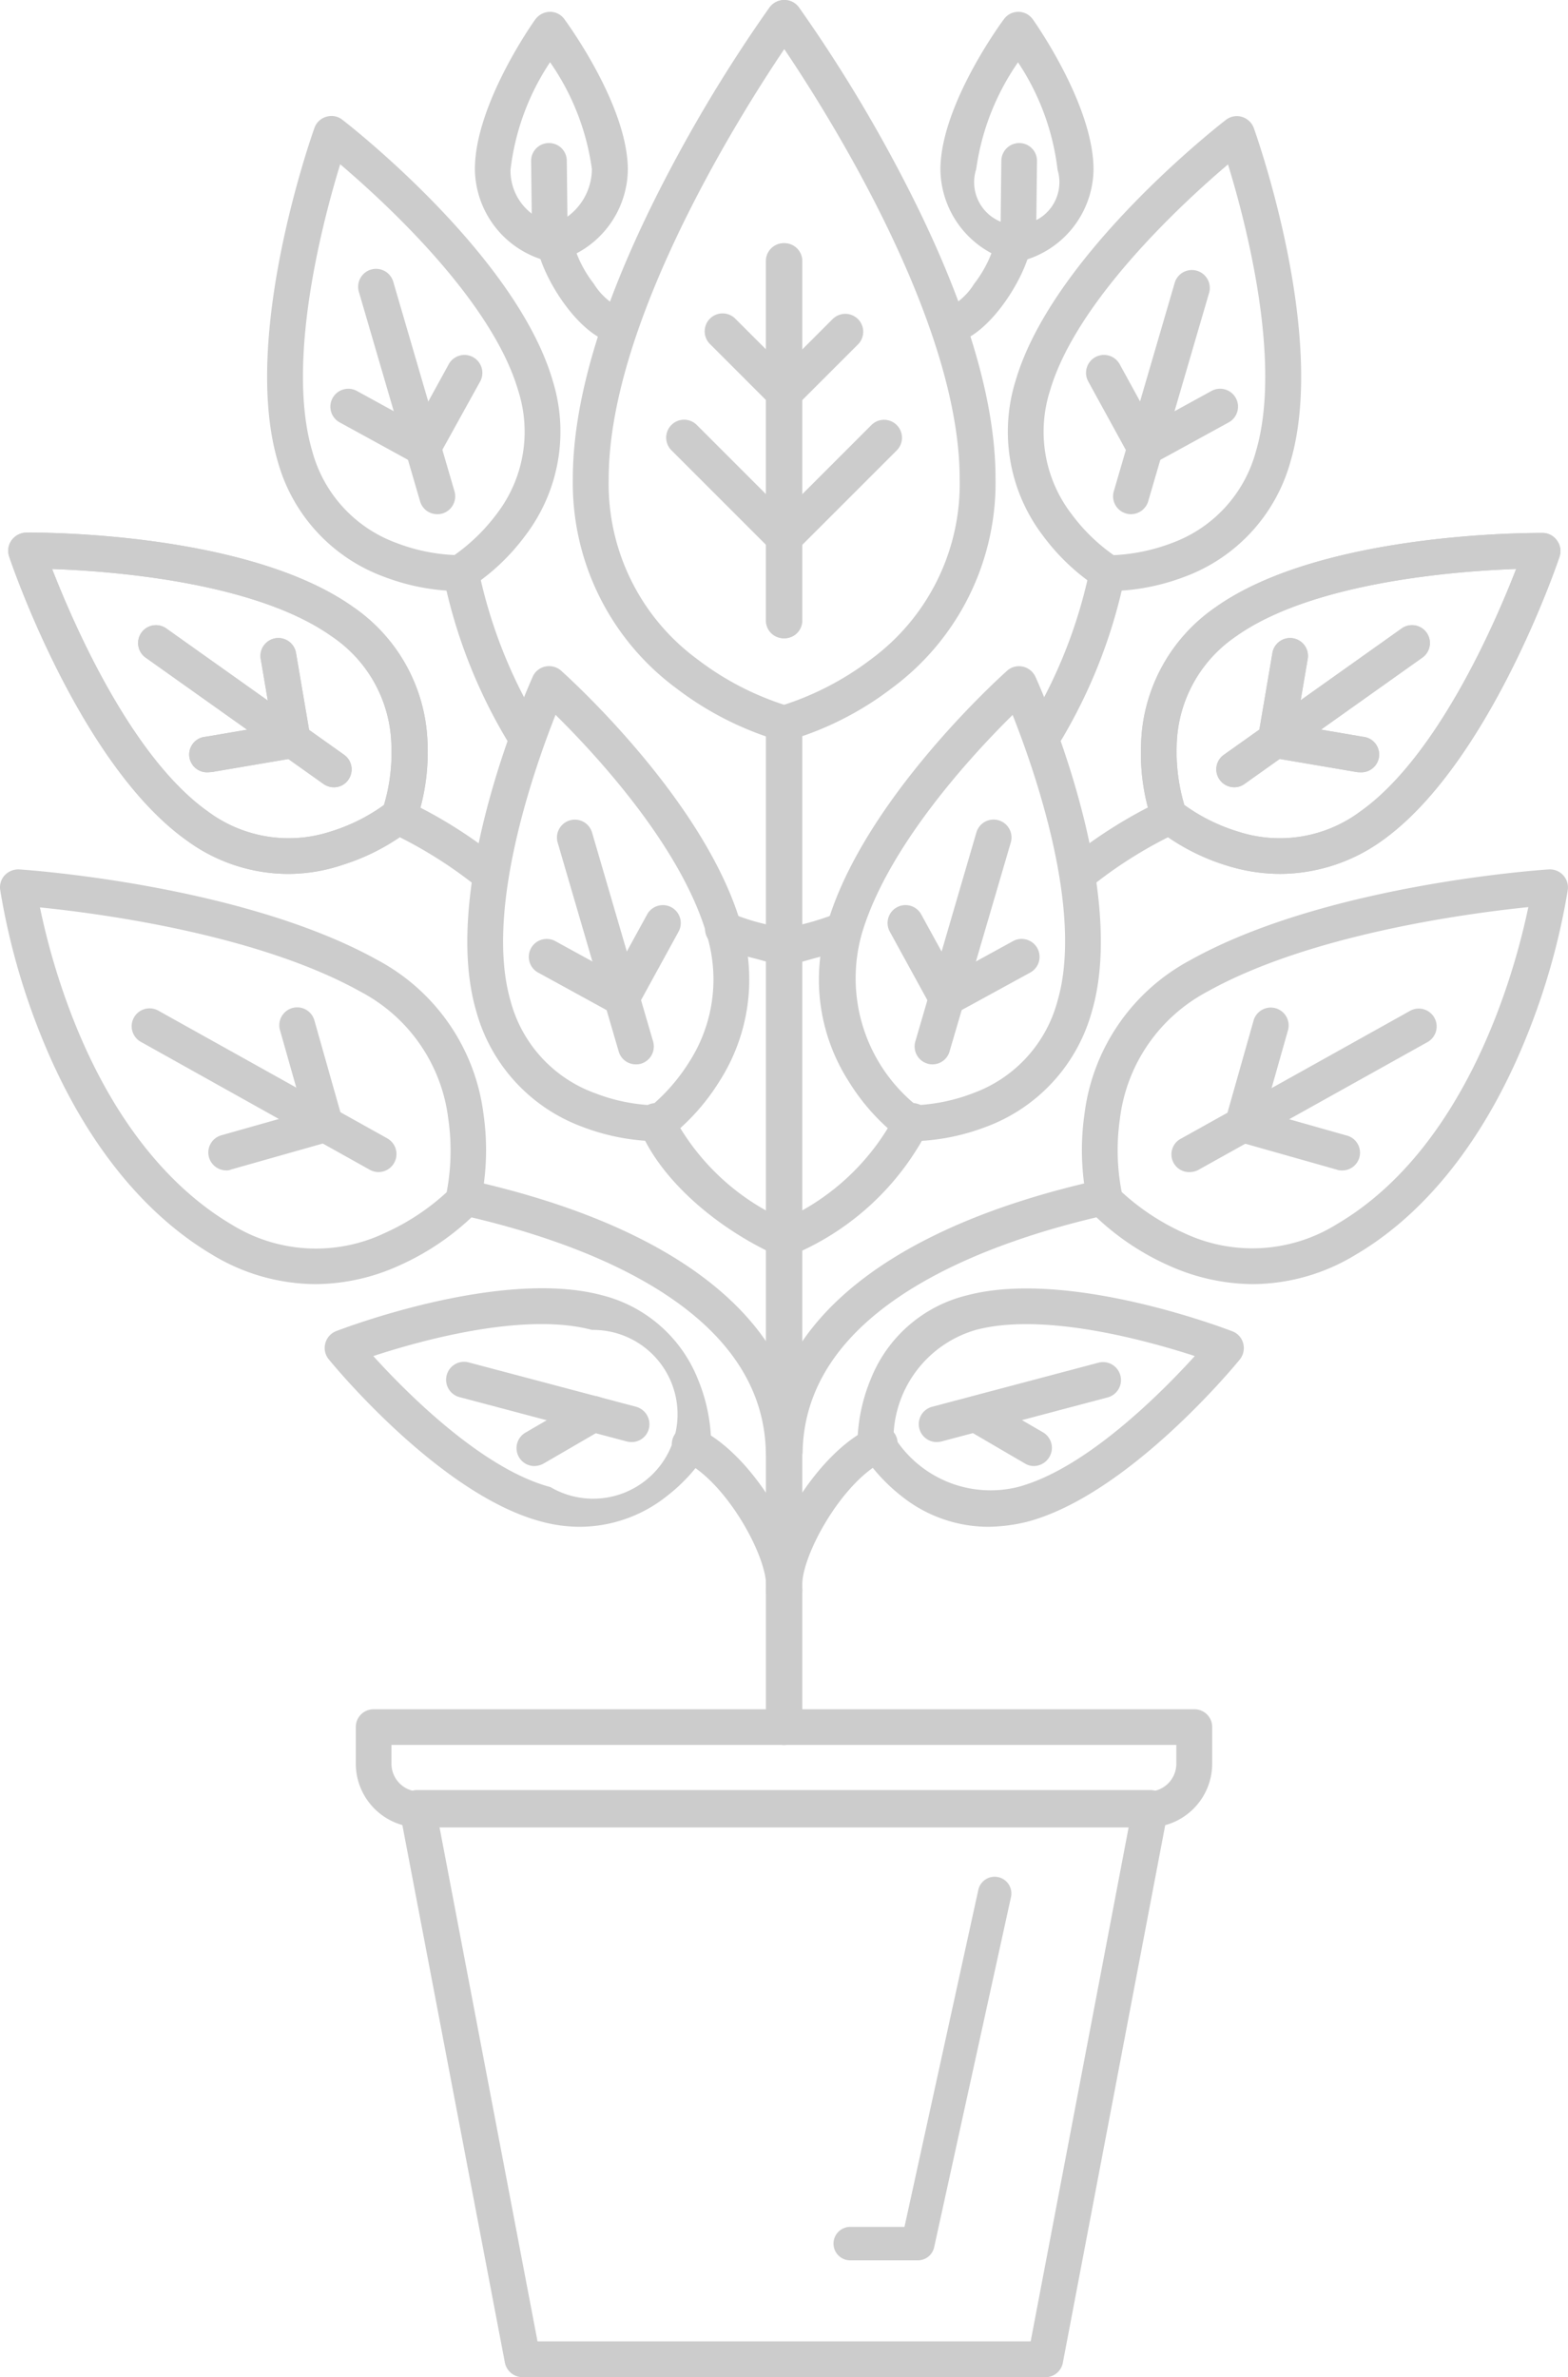 <svg xmlns="http://www.w3.org/2000/svg" viewBox="0 0 61.869 93.802"><defs><style>.a{fill:#ccc;}</style></defs><g transform="translate(14.039 67.445)"><g transform="translate(1.726 3.189)"><path class="a" d="M240.431,986.568H219.8a.714.714,0,0,1-.7-.572l-4.15-21.76a.7.7,0,0,1,.689-.836h28.93a.7.7,0,0,1,.543.257.69.69,0,0,1,.147.579l-4.142,21.752A.7.7,0,0,1,240.431,986.568Zm-20.044-1.415h19.458l3.878-20.345H216.509Z" transform="translate(-214.943 -963.4)"/><g transform="translate(17.123 3.432)"><path class="a" d="M451.828,1025.337H449.16a.66.66,0,0,1,0-1.32H451.3l2.911-13.285a.66.66,0,1,1,1.29.279l-3.028,13.8A.658.658,0,0,1,451.828,1025.337Z" transform="translate(-448.5 -1010.213)"/></g></g><path class="a" d="M222.683,924.563H193.915a2.519,2.519,0,0,1-2.515-2.515V920.6a.7.7,0,0,1,.7-.7h32.391a.7.7,0,0,1,.7.7v1.444A2.519,2.519,0,0,1,222.683,924.563Zm-29.876-3.255v.74a1.1,1.1,0,0,0,1.1,1.1h28.769a1.1,1.1,0,0,0,1.1-1.1v-.74Z" transform="translate(-191.4 -919.9)"/></g><g transform="translate(0 0)"><g transform="translate(0 0)"><g transform="translate(0 0.004)"><path class="a" d="M412.8,421.361a.7.7,0,0,1-.7-.7V381.1a.7.7,0,0,1,1.408,0v39.553A.7.7,0,0,1,412.8,421.361Z" transform="translate(-381.88 -352.512)"/><g transform="translate(22.602)"><path class="a" d="M316.521,29.262a.723.723,0,0,1-.176-.022,12.543,12.543,0,0,1-4.062-2.067A10.071,10.071,0,0,1,308.2,18.9c0-3.307,1.312-7.441,3.893-12.3A58.152,58.152,0,0,1,315.957.31a.708.708,0,0,1,1.144.836c-.073.1-7.485,10.4-7.485,17.757a8.584,8.584,0,0,0,3.49,7.119,11.378,11.378,0,0,0,3.6,1.855.712.712,0,0,1,.506.865A.721.721,0,0,1,316.521,29.262Z" transform="translate(-308.2 -0.018)"/><g transform="translate(3.684 9.596)"><g transform="translate(0 2.768)"><path class="a" d="M363.087,231.191a.693.693,0,0,1-.5-.205l-3.93-3.93a.705.705,0,1,1,1-1l3.93,3.93a.7.7,0,0,1,0,1A.724.724,0,0,1,363.087,231.191Z" transform="translate(-358.45 -221.656)"/><path class="a" d="M382.27,172.473a.693.693,0,0,1-.5-.205l-2.412-2.412a.705.705,0,0,1,1-1l2.4,2.4a.7.7,0,0,1,0,1A.672.672,0,0,1,382.27,172.473Z" transform="translate(-377.632 -168.65)"/></g><path class="a" d="M412.8,146.487a.7.7,0,0,1-.7-.7V131.6a.7.7,0,1,1,1.408,0v14.179A.7.7,0,0,1,412.8,146.487Z" transform="translate(-408.167 -130.9)"/></g></g><g transform="translate(10.538 4.573)"><path class="a" d="M151.179,81.137a8.606,8.606,0,0,1-2.925-.565,6.77,6.77,0,0,1-4.2-4.568h0c-1.444-4.949,1.334-12.808,1.452-13.145a.7.7,0,0,1,.469-.44.693.693,0,0,1,.631.117c.279.213,6.855,5.345,8.3,10.293a6.768,6.768,0,0,1-1.078,6.114,8.424,8.424,0,0,1-2.229,2.089.786.786,0,0,1-.337.1ZM145.416,75.6a5.328,5.328,0,0,0,3.307,3.629,7.217,7.217,0,0,0,2.309.484,7.4,7.4,0,0,0,1.686-1.65,5.319,5.319,0,0,0,.828-4.839c-1.041-3.563-5.257-7.427-7.024-8.93-.682,2.221-2.148,7.749-1.107,11.305Z" transform="translate(-143.637 -62.389)"/><g transform="translate(2.496 6.042)"><g transform="translate(0 3.385)"><path class="a" d="M181.342,195.353a.681.681,0,0,1-.337-.088l-2.955-1.62a.707.707,0,0,1,.682-1.239l2.339,1.283,1.283-2.339a.707.707,0,0,1,1.239.682l-1.635,2.955a.709.709,0,0,1-.418.337A.617.617,0,0,1,181.342,195.353Z" transform="translate(-177.682 -190.982)"/></g><path class="a" d="M195.82,154.475a.7.7,0,0,1-.675-.506l-2.412-8.255a.707.707,0,1,1,1.356-.4l2.412,8.255a.709.709,0,0,1-.477.88A.694.694,0,0,1,195.82,154.475Z" transform="translate(-191.603 -144.805)"/></g></g><path class="a" d="M242.235,309.888a.71.71,0,0,1-.609-.345,20.671,20.671,0,0,1-2.427-6.129.706.706,0,0,1,1.378-.308,19.339,19.339,0,0,0,2.265,5.711.706.706,0,0,1-.249.968A.638.638,0,0,1,242.235,309.888Z" transform="translate(-221.641 -280.373)"/><path class="a" d="M382.749,492.647a.778.778,0,0,1-.249-.044c-.227-.081-.543-.176-.887-.264a10.111,10.111,0,0,1-1.532-.513.707.707,0,1,1,.623-1.268,8.114,8.114,0,0,0,1.29.418c.367.1.718.2,1,.3a.712.712,0,0,1,.418.909A.694.694,0,0,1,382.749,492.647Z" transform="translate(-351.84 -454.525)"/><path class="a" d="M208.915,433.436a.716.716,0,0,1-.433-.147,17.229,17.229,0,0,0-3.211-1.979.705.705,0,0,1,.6-1.276,18.3,18.3,0,0,1,3.475,2.148.7.7,0,0,1,.125.99A.724.724,0,0,1,208.915,433.436Z" transform="translate(-189.839 -398.444)"/><g transform="translate(0.322 21.01)"><path class="a" d="M15.327,300.054a6.787,6.787,0,0,1-3.988-1.32h0c-4.2-2.984-6.9-10.873-7.009-11.21a.711.711,0,0,1,.1-.638.733.733,0,0,1,.572-.3c.352-.007,8.688-.059,12.9,2.933a6.756,6.756,0,0,1,2.94,5.462A8.345,8.345,0,0,1,20.386,298a.666.666,0,0,1-.205.286,8.54,8.54,0,0,1-2.705,1.415A6.755,6.755,0,0,1,15.327,300.054Zm-9.3-12.031c.843,2.163,3.116,7.412,6.136,9.56h0a5.338,5.338,0,0,0,4.846.8,7.192,7.192,0,0,0,2.111-1.048,7.182,7.182,0,0,0,.293-2.339,5.316,5.316,0,0,0-2.346-4.311C14.044,288.528,8.34,288.1,6.023,288.023Z" transform="translate(-4.292 -286.584)"/><g transform="translate(5.127 3.654)"><g transform="translate(2.07 0.508)"><path class="a" d="M103.166,348.655a.7.7,0,0,1-.117-1.4l2.625-.447-.447-2.625a.706.706,0,0,1,1.393-.235l.565,3.321a.746.746,0,0,1-.117.528.692.692,0,0,1-.455.286l-3.321.565C103.239,348.648,103.2,348.655,103.166,348.655Z" transform="translate(-102.459 -343.359)"/></g><path class="a" d="M81.955,342.828a.719.719,0,0,1-.411-.132l-7.016-4.985a.7.7,0,0,1,.814-1.151l7.016,4.985a.706.706,0,0,1,.169.982A.684.684,0,0,1,81.955,342.828Z" transform="translate(-74.23 -336.43)"/></g></g><g transform="translate(0.322 21.01)"><path class="a" d="M15.327,300.054a6.787,6.787,0,0,1-3.988-1.32h0c-4.2-2.984-6.9-10.873-7.009-11.21a.711.711,0,0,1,.1-.638.733.733,0,0,1,.572-.3c.352-.007,8.688-.059,12.9,2.933a6.756,6.756,0,0,1,2.94,5.462A8.345,8.345,0,0,1,20.386,298a.666.666,0,0,1-.205.286,8.54,8.54,0,0,1-2.705,1.415A6.755,6.755,0,0,1,15.327,300.054Zm-9.3-12.031c.843,2.163,3.116,7.412,6.136,9.56h0a5.338,5.338,0,0,0,4.846.8,7.192,7.192,0,0,0,2.111-1.048,7.182,7.182,0,0,0,.293-2.339,5.316,5.316,0,0,0-2.346-4.311C14.044,288.528,8.34,288.1,6.023,288.023Z" transform="translate(-4.292 -286.584)"/><g transform="translate(5.127 3.654)"><g transform="translate(2.07 0.508)"><path class="a" d="M103.166,348.655a.7.7,0,0,1-.117-1.4l2.625-.447-.447-2.625a.706.706,0,0,1,1.393-.235l.565,3.321a.746.746,0,0,1-.117.528.692.692,0,0,1-.455.286l-3.321.565C103.239,348.648,103.2,348.655,103.166,348.655Z" transform="translate(-102.459 -343.359)"/></g><path class="a" d="M81.955,342.828a.719.719,0,0,1-.411-.132l-7.016-4.985a.7.7,0,0,1,.814-1.151l7.016,4.985a.706.706,0,0,1,.169.982A.684.684,0,0,1,81.955,342.828Z" transform="translate(-74.23 -336.43)"/></g></g><g transform="translate(0 26.29)"><g transform="translate(0 8.012)"><path class="a" d="M12.348,484.258a7.914,7.914,0,0,1-4.04-1.144c-2.859-1.686-5.22-4.714-6.826-8.768A27.091,27.091,0,0,1-.086,468.7a.7.7,0,0,1,.183-.579.741.741,0,0,1,.565-.227c.359.022,8.834.616,14.157,3.585a8.014,8.014,0,0,1,4.164,6.056,10.017,10.017,0,0,1-.139,3.622.706.706,0,0,1-.169.308,10.213,10.213,0,0,1-3.035,2.067A8.048,8.048,0,0,1,12.348,484.258ZM9.034,481.9a6.314,6.314,0,0,0,6.048.345,9.1,9.1,0,0,0,2.449-1.613,8.772,8.772,0,0,0,.059-2.933,6.555,6.555,0,0,0-3.453-4.978c-4.069-2.273-10.33-3.094-12.654-3.328a27.4,27.4,0,0,0,1.334,4.465C4.694,478.583,7.231,480.834,9.034,481.9Z" transform="translate(0.093 -467.894)"/><g transform="translate(5.181 5.441)"><g transform="translate(3.038)"><path class="a" d="M112.723,548.549a.713.713,0,0,1-.682-.513.705.705,0,0,1,.484-.872l3.233-.916-.916-3.233a.705.705,0,1,1,1.356-.389l1.107,3.908a.705.705,0,0,1-.484.872l-3.908,1.107A.422.422,0,0,1,112.723,548.549Z" transform="translate(-112.013 -542.113)"/></g><path class="a" d="M80.339,549.047a.73.73,0,0,1-.345-.088L70.94,543.9a.706.706,0,0,1,.689-1.232l9.054,5.051a.71.71,0,0,1-.345,1.327Z" transform="translate(-70.579 -542.545)"/></g></g><path class="a" d="M253.364,646.179a.706.706,0,0,1-.7-.689c-.132-5.829-7.61-8.351-12.053-9.34a.706.706,0,1,1,.308-1.378c8.373,1.862,13.05,5.66,13.16,10.689a.715.715,0,0,1-.689.726C253.371,646.179,253.371,646.179,253.364,646.179Z" transform="translate(-222.447 -614.508)"/><g transform="translate(18.438)"><path class="a" d="M348.98,599.71a.709.709,0,0,1-.293-.066c-2.537-1.166-4.655-3.138-5.389-5.029a.708.708,0,0,1,1.32-.513,9.251,9.251,0,0,0,4.663,4.26.7.7,0,0,1,.345.938A.716.716,0,0,1,348.98,599.71Z" transform="translate(-336.517 -576.418)"/><path class="a" d="M258.879,377.344a8.606,8.606,0,0,1-2.925-.565,6.77,6.77,0,0,1-4.2-4.568h0c-1.459-4.978,2.082-12.859,2.229-13.2a.7.7,0,0,1,.5-.4.721.721,0,0,1,.616.161c.227.205,5.667,5.088,7.1,10.007a7.443,7.443,0,0,1-.85,6.2,8.5,8.5,0,0,1-2,2.229.748.748,0,0,1-.389.132Zm-5.77-5.535a5.319,5.319,0,0,0,3.351,3.644,7.086,7.086,0,0,0,2.229.469,7.417,7.417,0,0,0,1.488-1.738,6.019,6.019,0,0,0,.667-5.007c-1.026-3.512-4.45-7.17-5.961-8.659-.865,2.185-2.808,7.742-1.774,11.29Z" transform="translate(-251.401 -358.605)"/><g transform="translate(2.425 6.034)"><g transform="translate(0 3.385)"><path class="a" d="M288.142,491.453a.681.681,0,0,1-.337-.088l-2.955-1.62a.707.707,0,1,1,.682-1.239l2.339,1.283,1.283-2.339a.707.707,0,0,1,1.239.682l-1.62,2.955a.709.709,0,0,1-.418.337A.742.742,0,0,1,288.142,491.453Z" transform="translate(-284.482 -487.082)"/></g><path class="a" d="M302.72,450.575a.7.7,0,0,1-.674-.506l-2.412-8.255a.707.707,0,0,1,1.356-.4l2.412,8.255a.709.709,0,0,1-.477.88A.694.694,0,0,1,302.72,450.575Z" transform="translate(-298.496 -440.905)"/></g></g><g transform="translate(12.812 24.54)"><path class="a" d="M365.593,774.642h-.066a.707.707,0,0,1-.638-.77c.11-1.2-1.606-4.318-3.321-5.073a.706.706,0,0,1,.572-1.29c2.207.975,4.326,4.648,4.157,6.5A.707.707,0,0,1,365.593,774.642Z" transform="translate(-347.474 -762.012)"/><path class="a" d="M184.734,702.731a5.823,5.823,0,0,1-1.525-.205c-4-1.056-8.219-6.188-8.395-6.408a.7.7,0,0,1-.132-.631.71.71,0,0,1,.425-.477c.264-.1,6.474-2.478,10.469-1.422a5.523,5.523,0,0,1,3.805,3.314,6.858,6.858,0,0,1,.521,2.419.73.73,0,0,1-.088.345,6.754,6.754,0,0,1-1.65,1.848A5.546,5.546,0,0,1,184.734,702.731Zm-8.16-6.738c1.3,1.437,4.3,4.458,6.987,5.169a3.33,3.33,0,1,0,1.642-6.2h0C182.52,694.242,178.421,695.385,176.574,695.994Zm12.61,3.328Z" transform="translate(-174.657 -693.319)"/><g transform="translate(4.813 2.909)"><g transform="translate(2.755 1.348)"><path class="a" d="M278.59,754.143a.708.708,0,0,1-.352-1.32l2.309-1.342a.708.708,0,1,1,.711,1.224l-2.309,1.342A.8.8,0,0,1,278.59,754.143Z" transform="translate(-277.885 -751.385)"/></g><path class="a" d="M247.6,736.163a.832.832,0,0,1-.183-.022l-6.584-1.745a.709.709,0,1,1,.359-1.371l6.584,1.745a.716.716,0,0,1,.506.865A.7.7,0,0,1,247.6,736.163Z" transform="translate(-240.304 -733.004)"/></g></g></g><g transform="translate(18.739 0.461)"><path class="a" d="M291.859,125.362a.554.554,0,0,1-.11-.007c-1.349-.213-2.852-2.529-3.079-3.871a.706.706,0,0,1,1.393-.235,4.709,4.709,0,0,0,.858,1.76,2.569,2.569,0,0,0,1.041.953.7.7,0,0,1,.587.806A.7.7,0,0,1,291.859,125.362Z" transform="translate(-286.228 -112.275)"/><path class="a" d="M258.539,16.161a.625.625,0,0,1-.169-.022,3.784,3.784,0,0,1-2.874-3.585c-.029-2.537,2.28-5.814,2.383-5.953a.733.733,0,0,1,.572-.3.7.7,0,0,1,.572.286c.1.139,2.478,3.372,2.507,5.909a3.789,3.789,0,0,1-2.808,3.644A.832.832,0,0,1,258.539,16.161ZM256.9,12.539a2.135,2.135,0,0,0,.894,1.767,3.166,3.166,0,0,0,.733.4,2.34,2.34,0,0,0,1.584-2.2,9.66,9.66,0,0,0-1.65-4.216A9.686,9.686,0,0,0,256.9,12.539Z" transform="translate(-255.496 -6.3)"/><path class="a" d="M286.439,81.678a.7.7,0,0,1-.7-.7l-.037-3.27a.7.7,0,0,1,.7-.711h.007a.7.7,0,0,1,.7.7l.037,3.27a.7.7,0,0,1-.7.711Z" transform="translate(-283.484 -71.817)"/></g></g><g transform="translate(30.232)"><path class="a" d="M413.2,421.361a.7.7,0,0,1-.7-.7V381.1a.7.7,0,0,1,1.408,0v39.553A.7.7,0,0,1,413.2,421.361Z" transform="translate(-412.483 -352.508)"/><g transform="translate(0.013)"><path class="a" d="M413.168,29.21a.7.7,0,0,1-.176-1.386h0a11.539,11.539,0,0,0,3.6-1.855,8.584,8.584,0,0,0,3.49-7.119c0-7.368-7.4-17.654-7.485-17.764A.708.708,0,0,1,413.74.25a58.152,58.152,0,0,1,3.864,6.29c2.581,4.861,3.893,9,3.893,12.3a10.071,10.071,0,0,1-4.084,8.27,12.469,12.469,0,0,1-4.062,2.067A.561.561,0,0,1,413.168,29.21Z" transform="translate(-412.461 0.038)"/><g transform="translate(0 9.6)"><g transform="translate(0 2.775)"><path class="a" d="M413.158,231.191a.7.7,0,0,1-.5-1.2l3.93-3.93a.705.705,0,0,1,1,1l-3.93,3.93A.711.711,0,0,1,413.158,231.191Z" transform="translate(-412.45 -221.664)"/><path class="a" d="M413.158,172.566a.7.7,0,0,1-.5-1.2l2.4-2.4a.705.705,0,1,1,1,1l-2.4,2.4A.711.711,0,0,1,413.158,172.566Z" transform="translate(-412.45 -168.75)"/></g><path class="a" d="M413.2,146.487a.7.7,0,0,1-.7-.7V131.6a.7.7,0,1,1,1.408,0v14.179A.7.7,0,0,1,413.2,146.487Z" transform="translate(-412.496 -130.9)"/></g></g><g transform="translate(9.538 4.577)"><path class="a" d="M546.395,81.137h-.081a.7.7,0,0,1-.337-.1,8.425,8.425,0,0,1-2.229-2.089,6.768,6.768,0,0,1-1.078-6.114c1.444-4.949,8.021-10.081,8.3-10.293a.693.693,0,0,1,.63-.117.72.72,0,0,1,.469.44c.117.33,2.9,8.189,1.452,13.145a6.77,6.77,0,0,1-4.2,4.568A8.633,8.633,0,0,1,546.395,81.137ZM551.05,64.3c-1.767,1.5-5.982,5.374-7.024,8.93a5.336,5.336,0,0,0,.858,4.875,7.194,7.194,0,0,0,1.657,1.613,7.431,7.431,0,0,0,2.309-.484,5.328,5.328,0,0,0,3.307-3.629C553.2,72.046,551.732,66.511,551.05,64.3Z" transform="translate(-542.367 -62.389)"/><g transform="translate(3.082 6.042)"><g transform="translate(0 3.387)"><path class="a" d="M586.734,195.372a.715.715,0,0,1-.623-.367l-1.62-2.955a.707.707,0,0,1,1.239-.682l1.283,2.339,2.339-1.283a.707.707,0,1,1,.682,1.239l-2.955,1.62A.73.73,0,0,1,586.734,195.372Z" transform="translate(-584.403 -191.003)"/></g><path class="a" d="M599.708,154.475a.617.617,0,0,1-.2-.029.706.706,0,0,1-.477-.88l2.412-8.255a.708.708,0,0,1,1.356.4l-2.412,8.255A.712.712,0,0,1,599.708,154.475Z" transform="translate(-597.934 -144.805)"/></g></g><path class="a" d="M554.066,309.888a.638.638,0,0,1-.359-.1.706.706,0,0,1-.249-.968,19.418,19.418,0,0,0,2.265-5.711.706.706,0,1,1,1.378.308,20.789,20.789,0,0,1-2.427,6.129A.71.71,0,0,1,554.066,309.888Z" transform="translate(-543.015 -280.369)"/><path class="a" d="M413.382,492.688a.707.707,0,0,1-.242-1.371c.279-.1.63-.2,1-.3a9.952,9.952,0,0,0,1.29-.418.707.707,0,0,1,.623,1.268,10.107,10.107,0,0,1-1.532.513c-.337.1-.66.183-.887.264A.619.619,0,0,1,413.382,492.688Z" transform="translate(-412.647 -454.561)"/><path class="a" d="M574.767,433.343a.7.7,0,0,1-.432-1.261,18.685,18.685,0,0,1,3.475-2.148.705.705,0,0,1,.6,1.276,17.23,17.23,0,0,0-3.211,1.98A.68.68,0,0,1,574.767,433.343Z" transform="translate(-562.198 -398.347)"/><g transform="translate(14.785 21.029)"><path class="a" d="M619.436,300.253a7.085,7.085,0,0,1-2.141-.337,8.436,8.436,0,0,1-2.705-1.415.714.714,0,0,1-.205-.286,8.345,8.345,0,0,1-.447-3.021,6.776,6.776,0,0,1,2.94-5.462c4.2-2.984,12.537-2.933,12.9-2.933a.693.693,0,0,1,.572.3.7.7,0,0,1,.1.638c-.11.337-2.808,8.226-7.009,11.21h0A6.947,6.947,0,0,1,619.436,300.253Zm-3.79-2.72a7.193,7.193,0,0,0,2.111,1.048,5.317,5.317,0,0,0,4.846-.8h0c3.021-2.148,5.3-7.4,6.136-9.56-2.317.081-8.028.506-11.048,2.654a5.336,5.336,0,0,0-2.346,4.311A7.393,7.393,0,0,0,615.646,297.533Zm7.368.828Z" transform="translate(-613.933 -286.799)"/><g transform="translate(2.974 3.637)"><g transform="translate(1.637 0.51)"><path class="a" d="M680.85,348.658a.632.632,0,0,1-.117-.007l-3.321-.565a.7.7,0,0,1-.572-.814l.565-3.321a.706.706,0,1,1,1.393.235l-.447,2.625,2.625.447a.7.7,0,0,1-.125,1.4Z" transform="translate(-676.827 -343.362)"/></g><path class="a" d="M655.213,342.8a.706.706,0,0,1-.579-.3.7.7,0,0,1,.169-.982l7.016-4.985a.7.7,0,1,1,.814,1.151l-7.016,4.985A.68.68,0,0,1,655.213,342.8Z" transform="translate(-654.502 -336.402)"/></g></g><g transform="translate(14.785 21.029)"><path class="a" d="M619.436,300.253a7.085,7.085,0,0,1-2.141-.337,8.436,8.436,0,0,1-2.705-1.415.714.714,0,0,1-.205-.286,8.345,8.345,0,0,1-.447-3.021,6.776,6.776,0,0,1,2.94-5.462c4.2-2.984,12.537-2.933,12.9-2.933a.693.693,0,0,1,.572.3.7.7,0,0,1,.1.638c-.11.337-2.808,8.226-7.009,11.21h0A6.947,6.947,0,0,1,619.436,300.253Zm-3.79-2.72a7.193,7.193,0,0,0,2.111,1.048,5.317,5.317,0,0,0,4.846-.8h0c3.021-2.148,5.3-7.4,6.136-9.56-2.317.081-8.028.506-11.048,2.654a5.336,5.336,0,0,0-2.346,4.311A7.393,7.393,0,0,0,615.646,297.533Zm7.368.828Z" transform="translate(-613.933 -286.799)"/><g transform="translate(2.974 3.637)"><g transform="translate(1.637 0.51)"><path class="a" d="M680.85,348.658a.632.632,0,0,1-.117-.007l-3.321-.565a.7.7,0,0,1-.572-.814l.565-3.321a.706.706,0,1,1,1.393.235l-.447,2.625,2.625.447a.7.7,0,0,1-.125,1.4Z" transform="translate(-676.827 -343.362)"/></g><path class="a" d="M655.213,342.8a.706.706,0,0,1-.579-.3.7.7,0,0,1,.169-.982l7.016-4.985a.7.7,0,1,1,.814,1.151l-7.016,4.985A.68.68,0,0,1,655.213,342.8Z" transform="translate(-654.502 -336.402)"/></g></g><g transform="translate(0 26.291)"><g transform="translate(12.46 8.014)"><path class="a" d="M588.966,484.242a8.159,8.159,0,0,1-3.3-.726,10.181,10.181,0,0,1-3.035-2.067.706.706,0,0,1-.169-.308,10.016,10.016,0,0,1-.139-3.622,8,8,0,0,1,4.164-6.056c5.323-2.977,13.8-3.563,14.157-3.585a.713.713,0,0,1,.748.806,27.219,27.219,0,0,1-1.569,5.645c-1.606,4.054-3.959,7.09-6.826,8.768A7.869,7.869,0,0,1,588.966,484.242Zm-5.176-3.636a9.218,9.218,0,0,0,2.493,1.635,6.309,6.309,0,0,0,6-.367h0c5.161-3.035,7.038-10.037,7.551-12.508-2.324.235-8.592,1.063-12.654,3.329a6.577,6.577,0,0,0-3.46,5.022A8.615,8.615,0,0,0,583.79,480.606Zm8.849,1.884Z" transform="translate(-582.223 -467.877)"/><g transform="translate(3.545 5.45)"><g transform="translate(2.095)"><path class="a" d="M663.77,548.642a.546.546,0,0,1-.191-.029l-3.908-1.107a.7.7,0,0,1-.425-.337.718.718,0,0,1-.066-.535l1.107-3.908a.705.705,0,1,1,1.356.389l-.916,3.233,3.233.916a.7.7,0,0,1-.191,1.378Z" transform="translate(-659.156 -542.213)"/></g><path class="a" d="M631.284,549.14a.7.7,0,0,1-.345-1.32l9.054-5.051a.706.706,0,0,1,.689,1.232l-9.054,5.051A.752.752,0,0,1,631.284,549.14Z" transform="translate(-630.579 -542.645)"/></g></g><path class="a" d="M413.3,646.087h-.015a.706.706,0,0,1-.689-.726c.117-5.029,4.787-8.827,13.16-10.689a.706.706,0,1,1,.308,1.378c-4.443.99-11.921,3.512-12.053,9.34A.713.713,0,0,1,413.3,646.087Z" transform="translate(-412.574 -614.412)"/><g transform="translate(0.033)"><path class="a" d="M413.436,599.71a.707.707,0,0,1-.3-1.349,9.251,9.251,0,0,0,4.663-4.26.708.708,0,0,1,1.32.513,10.6,10.6,0,0,1-5.389,5.029A.684.684,0,0,1,413.436,599.71Z" transform="translate(-412.727 -576.416)"/><g transform="translate(2.049)"><path class="a" d="M444.327,377.307h-.081a.727.727,0,0,1-.389-.132,8.359,8.359,0,0,1-2-2.229,7.443,7.443,0,0,1-.85-6.2c1.437-4.927,6.87-9.8,7.1-10.007a.7.7,0,0,1,.616-.161.719.719,0,0,1,.5.4c.154.33,3.688,8.219,2.229,13.2a6.77,6.77,0,0,1-4.2,4.568A8.578,8.578,0,0,1,444.327,377.307Zm4-16.826c-1.51,1.488-4.934,5.147-5.96,8.658a6.455,6.455,0,0,0,2.148,6.745,7.21,7.21,0,0,0,2.273-.484,5.328,5.328,0,0,0,3.306-3.629C451.138,368.216,449.187,362.666,448.322,360.481Z" transform="translate(-440.682 -358.565)"/><g transform="translate(2.707 6.037)"><g transform="translate(0 3.387)"><path class="a" d="M479.934,491.472a.715.715,0,0,1-.623-.367l-1.62-2.955a.707.707,0,1,1,1.239-.682l1.283,2.339,2.339-1.283a.707.707,0,1,1,.682,1.239l-2.962,1.62A.7.7,0,0,1,479.934,491.472Z" transform="translate(-477.603 -487.103)"/></g><path class="a" d="M492.908,450.575a.617.617,0,0,1-.2-.029.706.706,0,0,1-.477-.88l2.412-8.255a.707.707,0,0,1,1.356.4l-2.419,8.255A.7.7,0,0,1,492.908,450.575Z" transform="translate(-491.134 -440.905)"/></g></g></g><g transform="translate(0 24.55)"><path class="a" d="M412.985,774.55a.714.714,0,0,1-.7-.645c-.169-1.848,1.95-5.521,4.157-6.5a.706.706,0,1,1,.572,1.29c-1.716.755-3.431,3.871-3.321,5.073a.707.707,0,0,1-.638.77A.2.2,0,0,1,412.985,774.55Z" transform="translate(-412.271 -761.926)"/><g transform="translate(3.602)"><path class="a" d="M466.554,702.824a5.5,5.5,0,0,1-3.416-1.21,6.992,6.992,0,0,1-1.65-1.847.689.689,0,0,1-.088-.345,6.858,6.858,0,0,1,.521-2.419,5.478,5.478,0,0,1,3.805-3.314h0c4-1.056,10.205,1.32,10.469,1.422a.694.694,0,0,1,.425.477.72.72,0,0,1-.132.63c-.176.22-4.4,5.352-8.395,6.408A6.72,6.72,0,0,1,466.554,702.824Zm-3.732-3.592a4.484,4.484,0,0,0,4.9,2.023c2.691-.711,5.682-3.732,6.987-5.169-1.848-.6-5.939-1.745-8.629-1.034h0A4.5,4.5,0,0,0,462.822,699.232Zm3.079-4.868Z" transform="translate(-461.4 -693.419)"/><g transform="translate(2.417 2.899)"><g transform="translate(1.527 1.343)"><path class="a" d="M518.2,754.05a.687.687,0,0,1-.352-.1l-2.309-1.349a.708.708,0,0,1,.711-1.224l2.309,1.342a.708.708,0,0,1,.257.968A.72.72,0,0,1,518.2,754.05Z" transform="translate(-515.185 -751.285)"/></g><path class="a" d="M495.07,736.126a.708.708,0,0,1-.176-1.393l6.584-1.745a.709.709,0,0,1,.359,1.371l-6.584,1.745A.832.832,0,0,1,495.07,736.126Z" transform="translate(-494.364 -732.964)"/></g></g></g></g><g transform="translate(6.57 0.465)"><path class="a" d="M502.593,125.364a.7.7,0,0,1-.11-1.4,2.539,2.539,0,0,0,1.041-.953,4.708,4.708,0,0,0,.858-1.76.706.706,0,0,1,1.393.235c-.227,1.342-1.73,3.658-3.079,3.871A.45.45,0,0,1,502.593,125.364Z" transform="translate(-501.889 -112.278)"/><g transform="translate(0.301)"><path class="a" d="M508.989,16.161a.783.783,0,0,1-.183-.022A3.79,3.79,0,0,1,506,12.5c.022-2.529,2.4-5.77,2.507-5.909a.7.7,0,0,1,1.144.015c.1.139,2.412,3.424,2.39,5.953a3.784,3.784,0,0,1-2.874,3.585A.723.723,0,0,1,508.989,16.161Zm.073-7.867a9.751,9.751,0,0,0-1.65,4.216,1.682,1.682,0,1,0,3.211.029l.7.007-.7-.007A9.686,9.686,0,0,0,509.062,8.294Z" transform="translate(-505.997 -6.3)"/></g><path class="a" d="M539.1,81.678h-.007a.7.7,0,0,1-.7-.711l.037-3.27a.707.707,0,0,1,.7-.7h.007a.7.7,0,0,1,.7.711l-.037,3.27A.7.7,0,0,1,539.1,81.678Z" transform="translate(-535.722 -71.817)"/></g></g></g></g></svg>